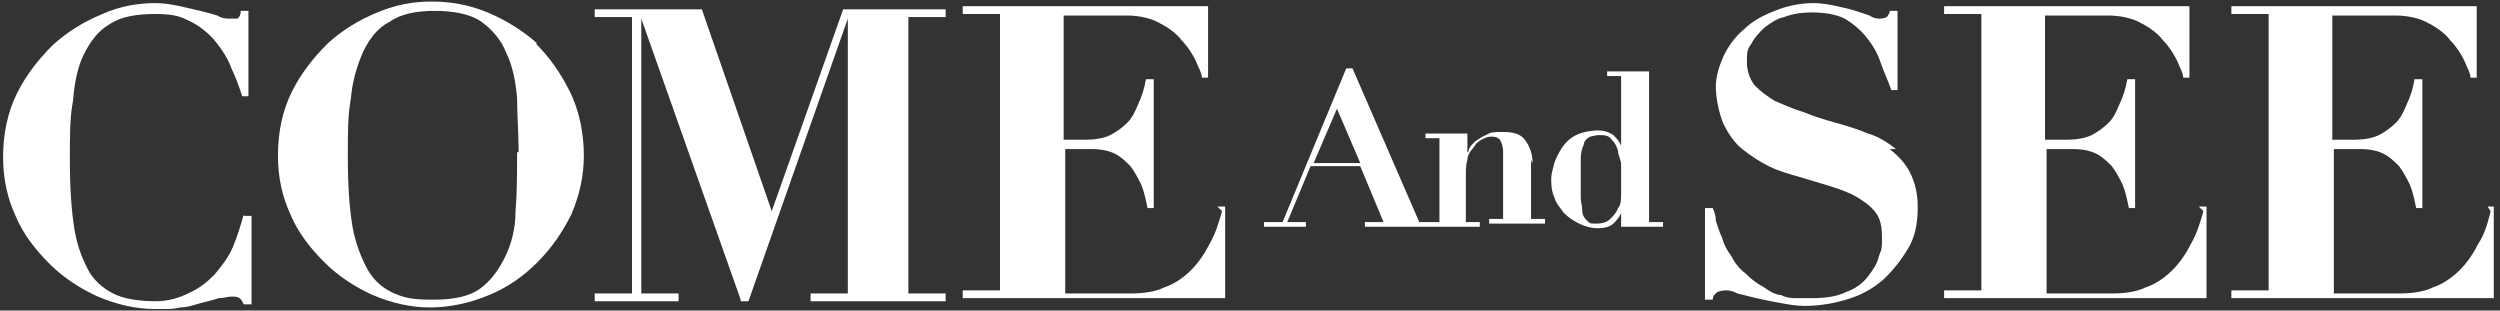 <svg width="161" height="20" viewBox="0 0 161 20" fill="none" xmlns="http://www.w3.org/2000/svg">
<rect x="0" y="0" width="161" height="20" fill="#333333" stroke="none"/>
<path d="M98.7 10.5C98.7 9.9 98.5 9.4 98.2 9C97.9 8.6 97.4 8.5 96.8 8.5C96.2 8.5 96 8.5 95.7 8.7C95.4 8.8 95.2 9 95 9.1C94.8 9.3 94.7 9.4 94.6 9.6C94.6 9.6 94.6 9.8 94.5 9.8V8.6H91.8V8.9H92.7V14.3H91.4L87.1 4.4H86.7L82.6 14.3H81.4V14.6H84.1V14.3H82.9L84.4 10.7H87.6L89.1 14.3H87.9V14.6H95.3V14.3H94.4V11.4C94.4 11 94.4 10.6 94.5 10.3C94.5 10 94.7 9.7 94.9 9.5C95 9.3 95.2 9.1 95.4 9C95.6 8.9 95.8 8.8 96 8.8C96.2 8.8 96.4 8.8 96.6 9C96.7 9.2 96.8 9.4 96.8 9.8V14.1H95.9V14.4H99.5V14.1H98.6V10.3L98.7 10.5ZM87.6 10.5H84.6L86.1 7L87.6 10.5Z" fill="white"/>
<path d="M106.2 4.6H103.5V4.9H104.4V9.4C104.3 9.1 104.1 8.9 103.9 8.7C103.6 8.5 103.3 8.4 102.9 8.4C102.5 8.4 101.9 8.5 101.5 8.7C101.1 8.9 100.8 9.2 100.6 9.5C100.4 9.8 100.2 10.2 100.1 10.5C100 10.9 99.9 11.2 99.9 11.5C99.9 11.8 99.9 12.3 100.1 12.7C100.2 13.1 100.5 13.4 100.7 13.7C101 14 101.3 14.2 101.7 14.4C102.1 14.6 102.5 14.7 102.9 14.7C103.3 14.7 103.7 14.6 103.9 14.4C104.1 14.2 104.3 14 104.4 13.7V14.6H107.1V14.3H106.2V4.6ZM101.8 11.6C101.8 11.1 101.8 10.6 101.8 10.2C101.8 9.8 101.9 9.5 102 9.3C102 9.1 102.2 8.9 102.4 8.8C102.5 8.8 102.7 8.7 103 8.7C103.3 8.7 103.6 8.7 103.8 9C104 9.2 104.1 9.4 104.2 9.7C104.2 10 104.4 10.3 104.4 10.6C104.4 10.9 104.4 11.3 104.4 11.6C104.4 11.9 104.4 12.2 104.4 12.5C104.4 12.8 104.4 13.2 104.2 13.4C104.1 13.7 103.9 13.9 103.7 14.1C103.5 14.3 103.2 14.4 102.8 14.4C102.4 14.4 102.4 14.4 102.2 14.2C102.1 14.1 101.9 13.9 101.9 13.6C101.9 13.3 101.8 13 101.8 12.7C101.8 12.3 101.8 11.9 101.8 11.5V11.6Z" fill="white"/>
<path d="M15.7 13.8C15.5 14.5 15.3 15.2 15 15.9C14.7 16.6 14.3 17.1 13.8 17.7C13.3 18.2 12.8 18.6 12.1 18.9C11.5 19.2 10.8 19.4 10 19.4C9.2 19.4 8.2 19.3 7.5 19C6.8 18.7 6.2 18.2 5.8 17.6C5.4 16.9 5 16 4.8 14.8C4.6 13.6 4.5 12.1 4.5 10.3C4.5 8.5 4.5 7.6 4.7 6.5C4.8 5.3 5 4.3 5.4 3.5C5.8 2.7 6.3 2 7 1.6C7.7 1.1 8.7 0.9 10 0.9C11.3 0.9 11.7 1.1 12.3 1.4C12.9 1.7 13.5 2.2 13.9 2.7C14.3 3.2 14.7 3.8 14.9 4.4C15.2 5 15.4 5.6 15.6 6.2H16V0.7H15.5C15.5 1 15.4 1.1 15.3 1.2C15.2 1.2 15 1.2 14.8 1.2C14.6 1.2 14.3 1.2 14 1C13.7 0.9 13.3 0.8 12.9 0.7C12.5 0.6 12 0.5 11.6 0.4C11.1 0.3 10.6 0.2 10 0.2C8.9 0.2 7.7 0.4 6.6 0.9C5.4 1.4 4.4 2 3.4 2.9C2.5 3.8 1.7 4.8 1.1 6C0.5 7.2 0.2 8.6 0.2 10.1C0.2 11.6 0.5 12.8 1 13.9C1.5 15.1 2.3 16.1 3.2 17C4.1 17.9 5.2 18.6 6.3 19.1C7.5 19.6 8.7 19.9 10 19.9C11.3 19.9 11.1 19.9 11.6 19.8C12.1 19.8 12.6 19.6 13 19.5C13.4 19.4 13.8 19.3 14.1 19.2C14.4 19.2 14.7 19.1 14.9 19.1C15.1 19.1 15.3 19.1 15.4 19.2C15.5 19.2 15.6 19.4 15.7 19.6H16.2V13.9H15.7V13.8Z" fill="white"/>
<path d="M34.6 2.8C33.7 2 32.6 1.3 31.4 0.8C30.2 0.3 29 0.1 27.8 0.1C26.6 0.1 25.5 0.3 24.3 0.8C23.1 1.3 22.1 1.9 21.1 2.8C20.2 3.7 19.4 4.7 18.8 5.9C18.2 7.1 17.9 8.5 17.9 10C17.9 11.5 18.2 12.7 18.7 13.8C19.2 15 20 16 20.9 16.9C21.8 17.8 22.9 18.5 24 19C25.2 19.5 26.4 19.8 27.7 19.8C29 19.8 30.3 19.5 31.5 19C32.7 18.5 33.7 17.8 34.6 16.9C35.5 16 36.2 15 36.8 13.8C37.3 12.6 37.6 11.4 37.6 10C37.6 8.6 37.3 7.1 36.7 5.9C36.1 4.7 35.4 3.7 34.5 2.8H34.6ZM33.3 9.8C33.3 11.2 33.3 12.4 33.2 13.6C33.2 14.8 32.9 15.8 32.5 16.6C32.1 17.4 31.6 18.1 30.9 18.6C30.2 19.1 29.2 19.3 27.9 19.3C26.6 19.3 26.1 19.2 25.4 18.9C24.7 18.6 24.1 18.1 23.7 17.4C23.3 16.7 22.9 15.7 22.7 14.6C22.5 13.4 22.4 11.9 22.4 10.1C22.4 8.3 22.4 7.5 22.6 6.3C22.7 5.2 23 4.2 23.4 3.3C23.8 2.5 24.3 1.8 25.1 1.4C25.8 0.9 26.8 0.7 28 0.7C29.2 0.7 30.3 0.9 31 1.4C31.7 1.9 32.3 2.6 32.6 3.4C33 4.2 33.2 5.2 33.3 6.3C33.3 7.4 33.4 8.6 33.4 9.8H33.3Z" fill="white"/>
<path d="M49.7 13.6L45.2 0.6H38.3V1.1H40.7V18.9H38.3V19.4H43.7V18.9H41.3V1.2L47.7 19.3V19.4H48.2L54.6 1.2V18.9H52.2V19.4H60.9V18.9H58.5V1.1H60.9V0.6H54.3L49.7 13.6Z" fill="white"/>
<path d="M78.7 13.6C78.5 14.3 78.3 15 77.9 15.7C77.6 16.3 77.2 16.9 76.7 17.4C76.2 17.9 75.6 18.3 75 18.5C74.4 18.8 73.6 18.9 72.8 18.9H68.6V9.6H70.3C70.9 9.6 71.4 9.7 71.8 9.9C72.2 10.1 72.5 10.4 72.8 10.7C73.1 11.1 73.3 11.5 73.5 11.9C73.7 12.4 73.8 12.9 73.9 13.4H74.3V5.1H73.8C73.7 5.7 73.5 6.3 73.3 6.7C73.1 7.2 72.9 7.6 72.6 7.9C72.3 8.2 71.9 8.5 71.5 8.7C71.1 8.9 70.5 9 69.9 9H68.5V1H72.6C73.4 1 74.2 1.2 74.7 1.5C75.3 1.8 75.8 2.2 76.1 2.6C76.5 3 76.8 3.5 77 3.9C77.2 4.4 77.4 4.7 77.4 5H77.8V0.4H62V0.9H64.4V18.7H62V19.2H78.9V13.3H78.4L78.7 13.6Z" fill="white"/>
<path d="M122.1 9.6C121.6 9.2 121 8.8 120.3 8.6C119.6 8.3 118.9 8.1 118.2 7.9C117.5 7.7 116.8 7.5 116.1 7.2C115.4 7 114.8 6.7 114.3 6.5C113.8 6.2 113.4 5.9 113 5.5C112.7 5.1 112.5 4.6 112.5 4C112.5 3.4 112.5 3.2 112.8 2.8C113 2.4 113.3 2.1 113.6 1.8C114 1.5 114.4 1.2 114.9 1.1C115.4 0.9 116 0.8 116.7 0.8C117.4 0.8 118.2 0.9 118.8 1.2C119.3 1.5 119.8 1.9 120.2 2.4C120.6 2.9 120.9 3.4 121.1 4C121.3 4.6 121.6 5.2 121.8 5.8H122.2V0.7H121.7C121.7 0.9 121.5 1.1 121.5 1.1C121.5 1.1 121.3 1.2 121.1 1.2C120.9 1.2 120.7 1.2 120.4 1C120.1 0.9 119.8 0.8 119.5 0.7C119.2 0.6 118.8 0.5 118.3 0.4C117.9 0.3 117.3 0.2 116.8 0.2C115.9 0.2 115 0.4 114.3 0.7C113.5 1 112.8 1.4 112.3 1.9C111.7 2.4 111.3 3 111 3.6C110.7 4.3 110.5 4.9 110.5 5.6C110.5 6.3 110.7 7.3 111 8C111.3 8.6 111.7 9.2 112.2 9.6C112.7 10 113.3 10.4 113.9 10.7C114.5 11 115.2 11.2 115.9 11.4C116.6 11.6 117.2 11.8 117.9 12C118.5 12.2 119.1 12.4 119.6 12.7C120.1 13 120.5 13.3 120.8 13.7C121.1 14.1 121.2 14.6 121.2 15.3C121.2 16 121.2 16 121 16.5C120.9 17 120.6 17.4 120.3 17.8C120 18.2 119.5 18.6 118.9 18.8C118.3 19.1 117.6 19.2 116.6 19.2C115.6 19.2 116 19.2 115.7 19.2C115.4 19.2 115.1 19.2 114.7 19C114.4 19 114 18.8 113.6 18.5C113.2 18.3 112.8 18 112.4 17.6C112 17.3 111.7 16.9 111.5 16.5C111.2 16.1 111 15.7 110.9 15.3C110.7 14.9 110.6 14.5 110.5 14.2C110.5 13.9 110.4 13.6 110.3 13.4H109.8V19.3H110.3C110.3 19 110.5 18.9 110.6 18.8C110.6 18.8 110.9 18.7 111.1 18.7C111.3 18.7 111.5 18.7 111.9 18.9C112.3 19 112.7 19.1 113.1 19.2C113.6 19.3 114 19.4 114.6 19.5C115.1 19.6 115.7 19.7 116.2 19.7C117.3 19.7 118.3 19.5 119.2 19.2C120.1 18.9 120.9 18.4 121.5 17.8C122.1 17.2 122.6 16.5 123 15.8C123.4 15 123.5 14.2 123.5 13.3C123.5 12.4 123.3 11.7 123 11.1C122.7 10.5 122.2 10 121.7 9.6H122.1Z" fill="white"/>
<path d="M141.9 13.6C141.7 14.3 141.5 15 141.1 15.7C140.8 16.3 140.4 16.9 139.9 17.4C139.4 17.9 138.8 18.3 138.2 18.5C137.6 18.8 136.8 18.9 136 18.9H131.8V9.6H133.5C134.1 9.6 134.6 9.7 135 9.9C135.4 10.1 135.7 10.4 136 10.7C136.3 11.1 136.5 11.5 136.7 11.9C136.9 12.4 137 12.9 137.1 13.4H137.5V5.1H137C136.9 5.7 136.7 6.3 136.5 6.7C136.3 7.2 136.1 7.6 135.8 7.9C135.5 8.2 135.1 8.5 134.7 8.7C134.3 8.9 133.7 9 133.1 9H131.7V1H135.8C136.6 1 137.4 1.2 137.9 1.5C138.5 1.8 139 2.2 139.3 2.6C139.7 3 140 3.5 140.2 3.9C140.4 4.4 140.6 4.7 140.6 5H141V0.4H125.2V0.9H127.6V18.7H125.2V19.2H142.1V13.3H141.6L141.9 13.6Z" fill="white"/>
<path d="M160.4 13.6C160.2 14.4 160 15.1 159.6 15.7C159.3 16.3 158.9 16.9 158.4 17.4C157.9 17.9 157.3 18.3 156.7 18.5C156.1 18.8 155.3 18.9 154.5 18.9H150.3V9.6H152C152.6 9.6 153.1 9.7 153.5 9.9C153.9 10.1 154.2 10.4 154.5 10.7C154.8 11.1 155 11.5 155.2 11.9C155.4 12.4 155.5 12.9 155.6 13.4H156V5.1H155.5C155.4 5.7 155.2 6.3 155 6.7C154.8 7.2 154.6 7.6 154.3 7.9C154 8.2 153.6 8.5 153.2 8.7C152.8 8.9 152.2 9 151.6 9H150.2V1H154.3C155.1 1 155.9 1.2 156.4 1.5C157 1.8 157.5 2.2 157.8 2.6C158.2 3 158.5 3.5 158.7 3.9C158.9 4.4 159.1 4.7 159.1 5H159.5V0.4H143.7V0.9H146.1V18.7H143.7V19.2H160.6V13.3H160.2L160.4 13.6Z" fill="white"/>
</svg>
